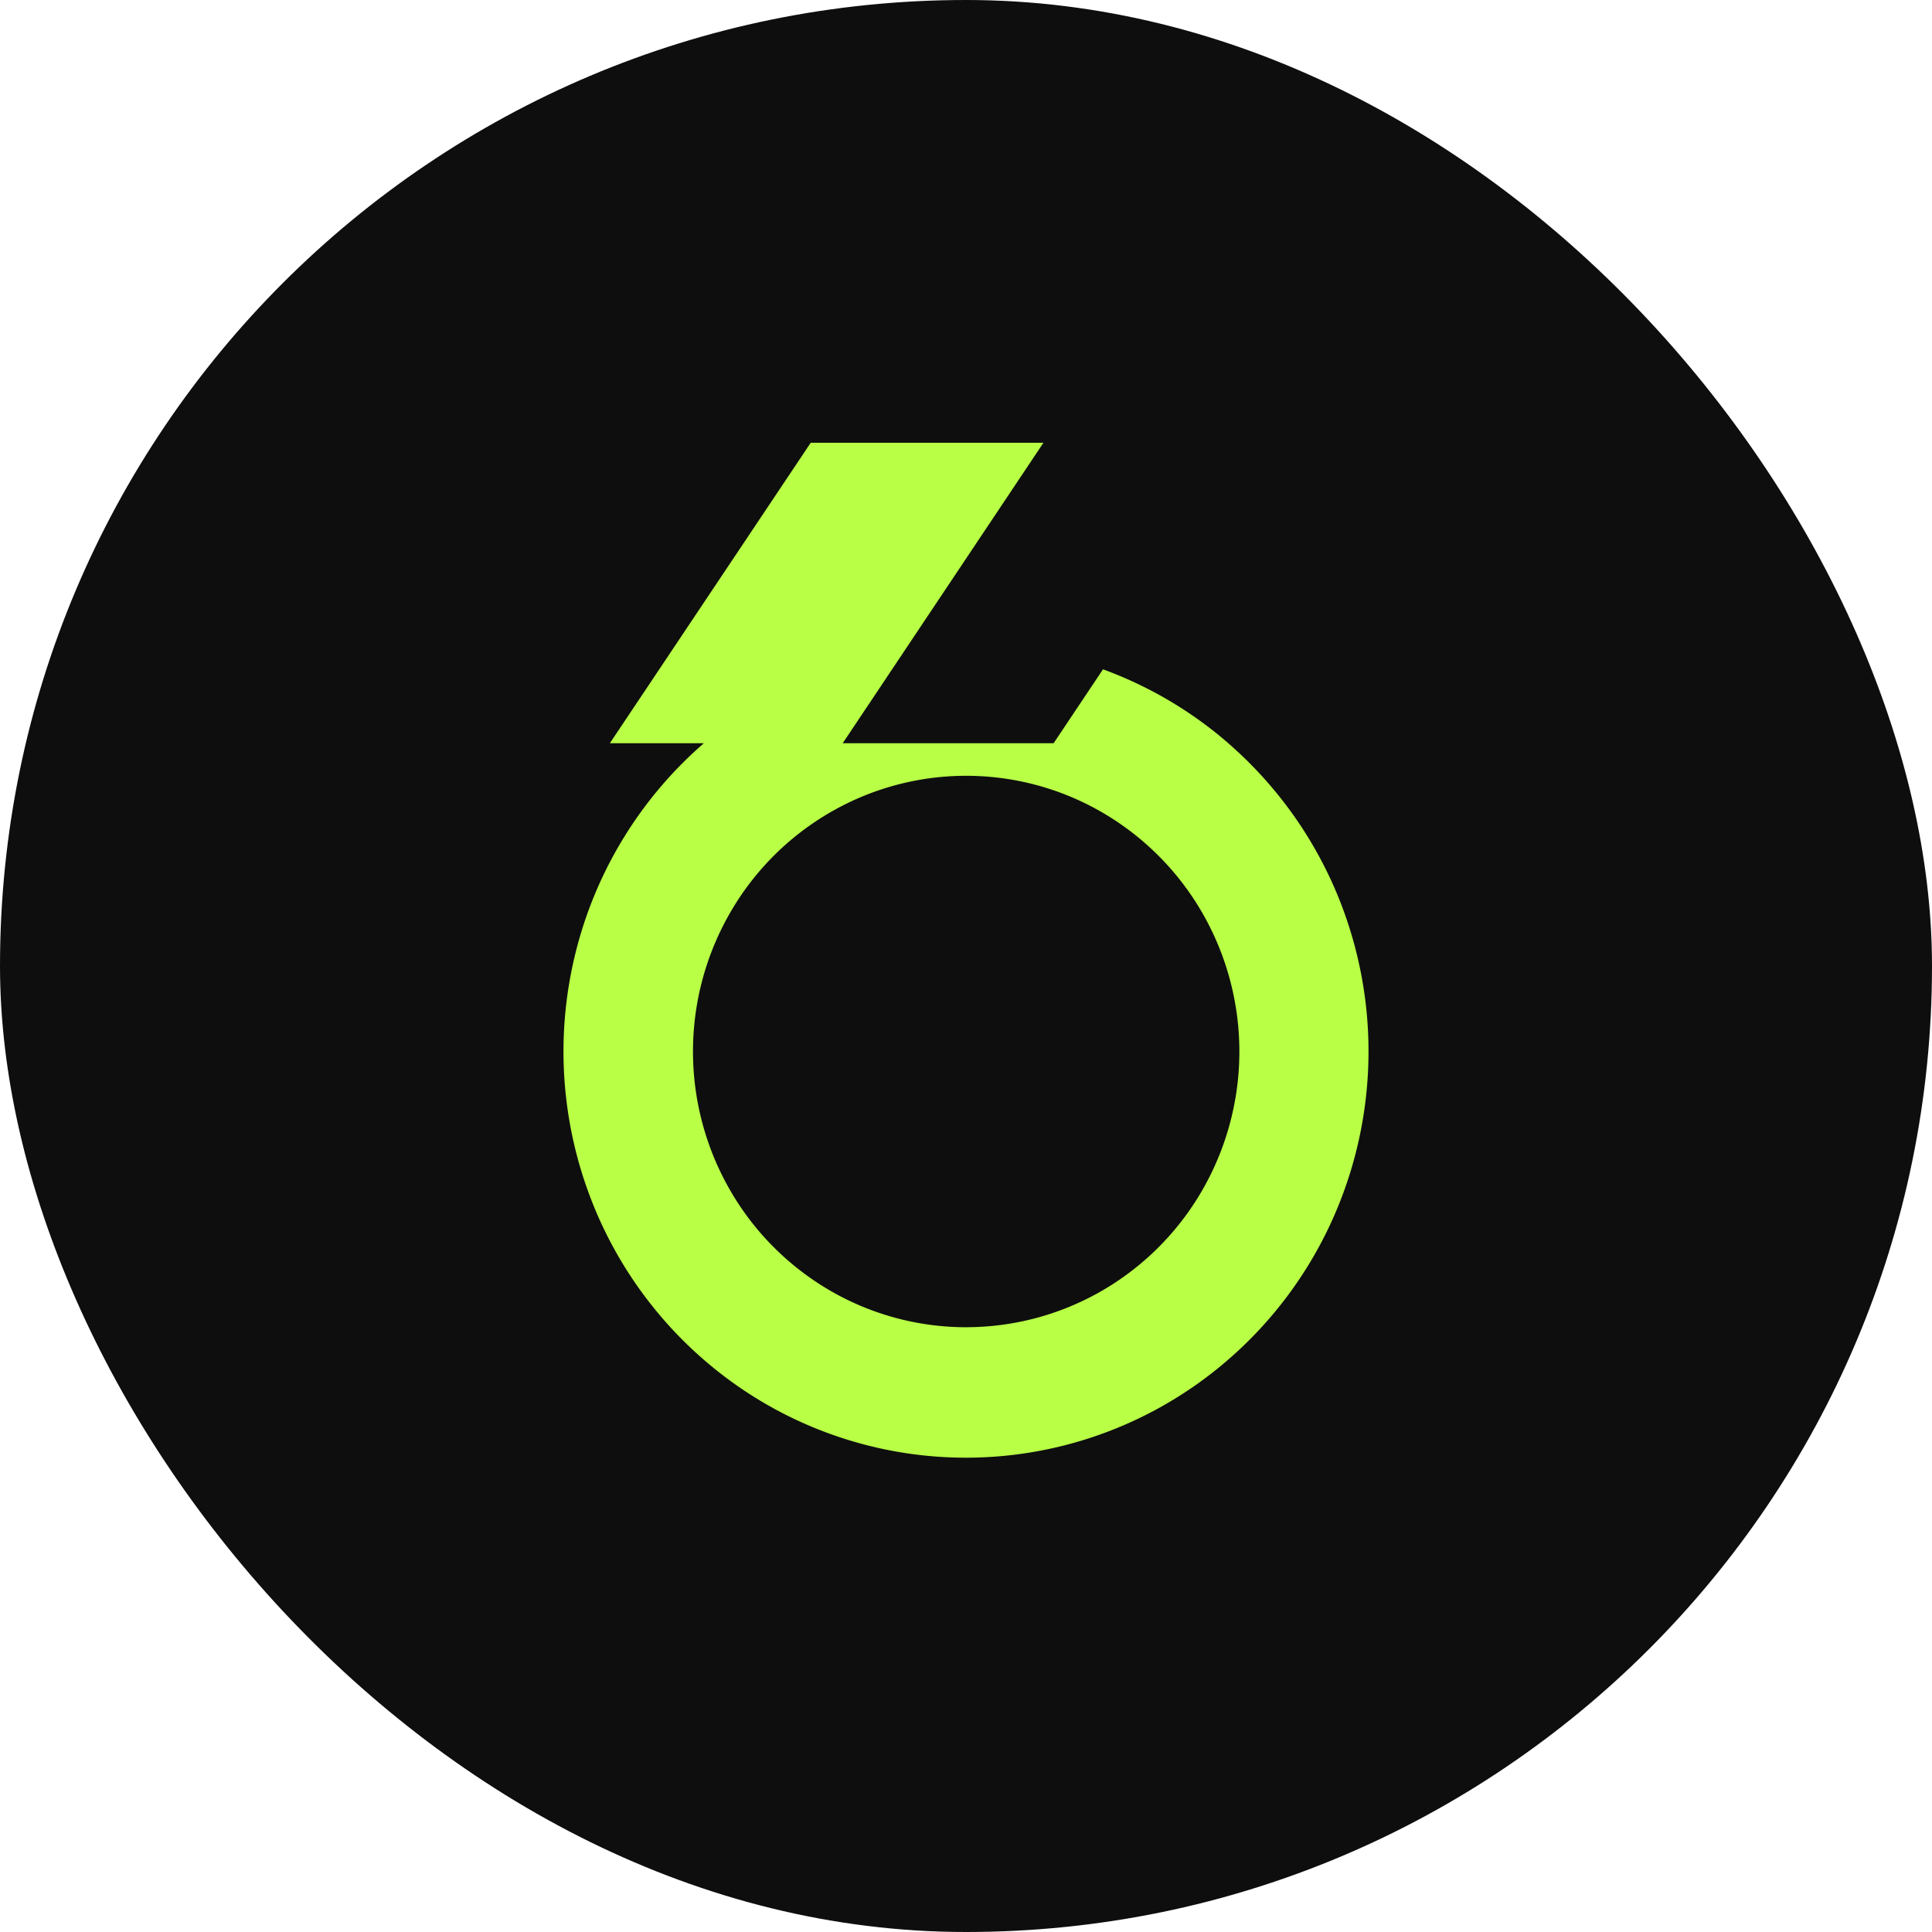 <svg xmlns="http://www.w3.org/2000/svg" width="48" height="48" fill="none"><g clip-path="url(#a)"><rect width="48" height="48" fill="#0E0E0E" rx="24"/><path stroke="#1A1A1A" stroke-width=".589" d="M-21.055 61.988v-24.26l16.49-16.65v-68.5L9.572-61.693"/><path fill="#B8FF45" d="M30.517 18.465a9.965 9.965 0 0 0-3.113-1.836l-1.227 1.836h-5.24l1.55-2.32L25.924 11h-5.782l-4.99 7.465h2.335a10.107 10.107 0 0 0-3.168 5.129 10.184 10.184 0 0 0 .303 6.035 10.082 10.082 0 0 0 3.665 4.78A9.936 9.936 0 0 0 24 36.216a9.936 9.936 0 0 0 5.713-1.809 10.082 10.082 0 0 0 3.665-4.779c.709-1.933.815-4.04.303-6.035a10.107 10.107 0 0 0-3.167-5.129h.003Zm-6.514 14.51a6.74 6.74 0 0 1-3.46-.958 6.823 6.823 0 0 1-2.492-2.604 6.902 6.902 0 0 1 .236-6.98l.01-.016a6.803 6.803 0 0 1 2.768-2.467 6.732 6.732 0 0 1 6.645.436 6.828 6.828 0 0 1 2.313 2.573 6.903 6.903 0 0 1-.216 6.719 6.816 6.816 0 0 1-2.474 2.416 6.738 6.738 0 0 1-3.33.88Z"/></g><defs><clipPath id="a"><rect width="48" height="48" fill="#fff" rx="24"/></clipPath></defs></svg>